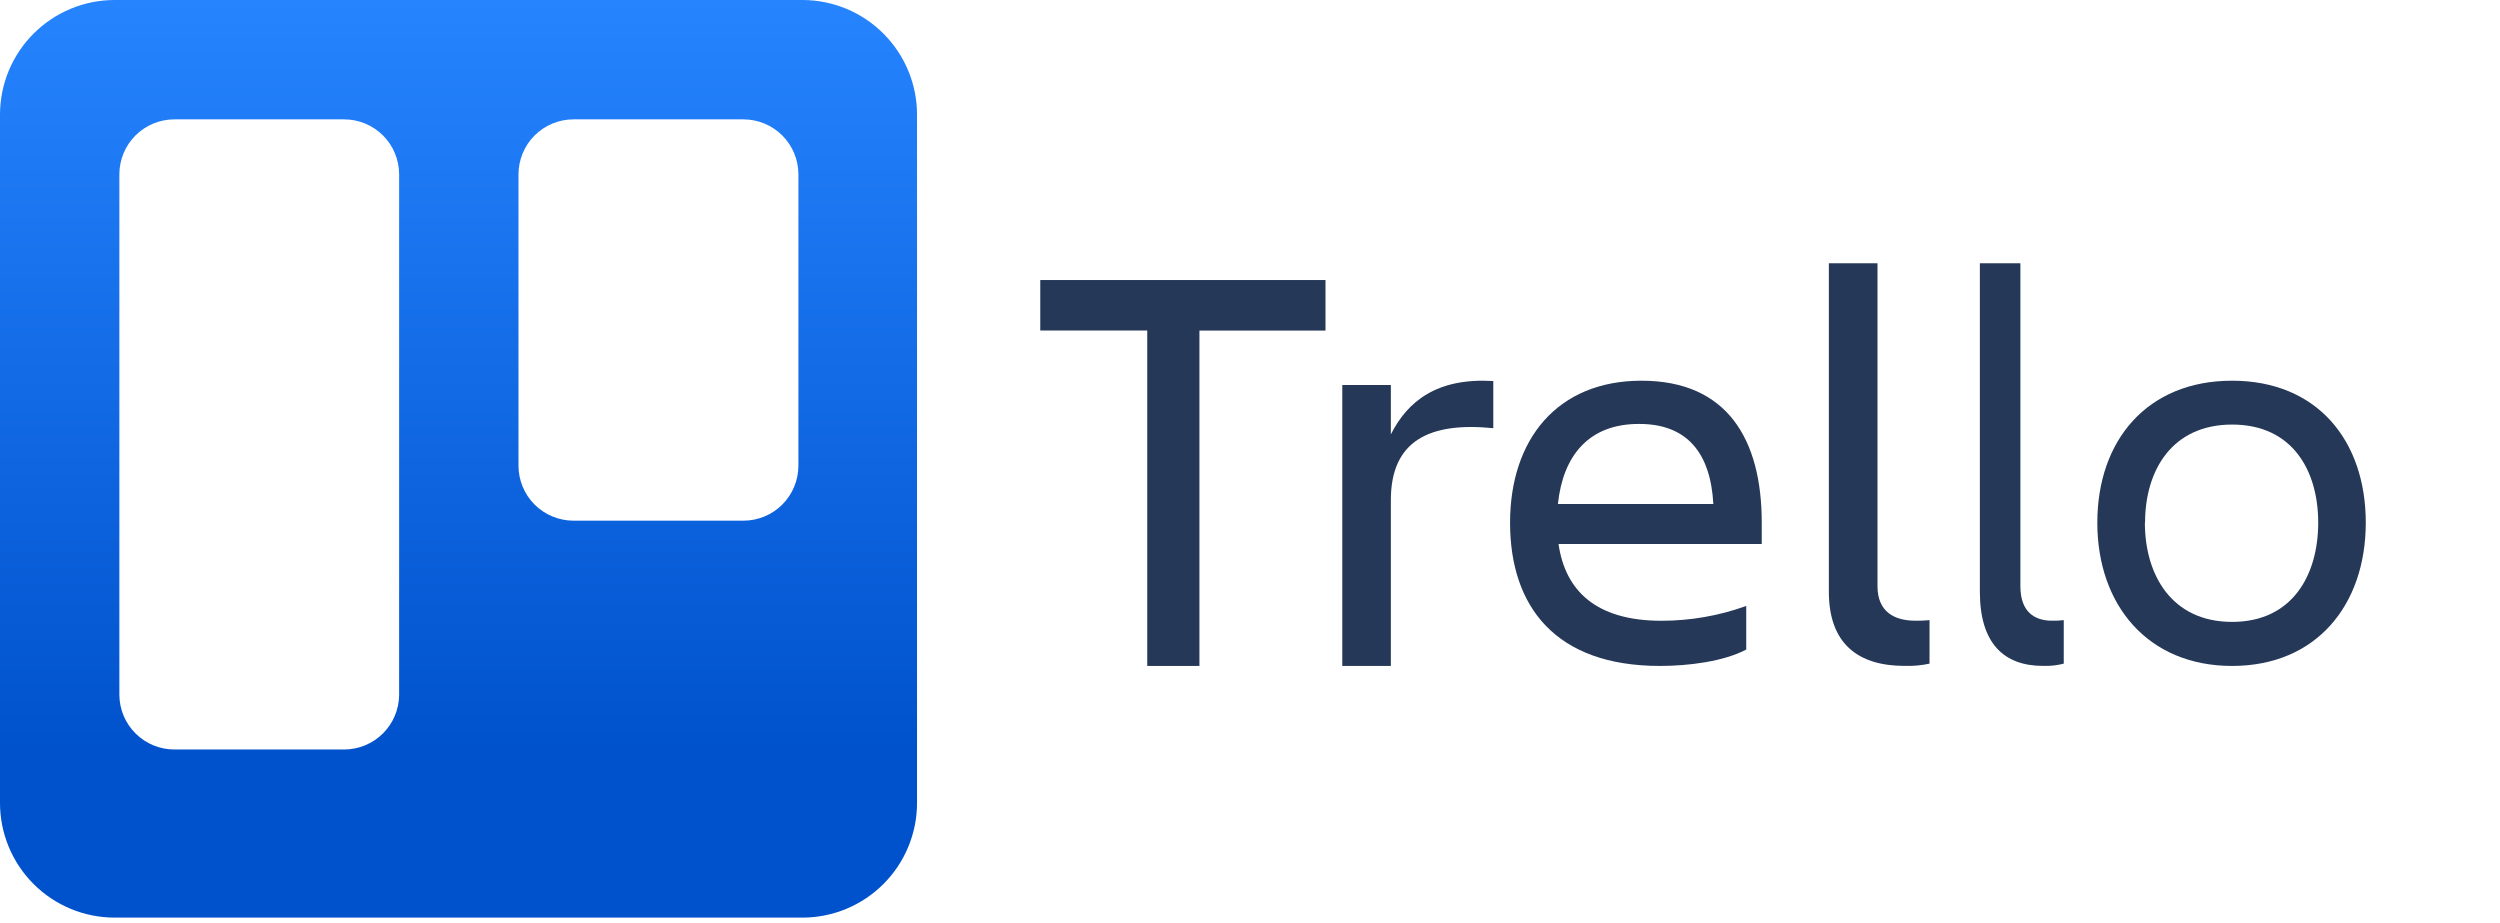 <svg width="149" height="55" viewBox="0 0 149 55" fill="none" xmlns="http://www.w3.org/2000/svg">
<path d="M79 16.69V19.702H71.486V39.69H68.376V19.698H62V16.69H79Z" fill="#253858"/>
<path d="M80 22.945H82.895V25.889C83.895 23.915 85.638 22.508 89 22.709V25.52C85.207 25.139 82.895 26.258 82.895 29.802V39.69H80V22.945Z" fill="#253858"/>
<path d="M98.928 39.69C92.719 39.69 90 36.163 90 31.151C90 26.217 92.787 22.69 97.834 22.69C102.944 22.69 105 26.187 105 31.151V32.424H92.889C93.289 35.202 95.114 36.998 99.029 36.998C100.751 36.997 102.459 36.698 104.076 36.115V38.714C102.714 39.43 100.621 39.69 98.928 39.69ZM92.855 30.037H102.115C101.949 27 100.553 25.267 97.702 25.267C94.681 25.252 93.153 27.178 92.855 30.019V30.037Z" fill="#253858"/>
<path d="M113.514 39.687C110.75 39.687 109 38.373 109 35.271V15.69H111.899V34.937C111.899 36.469 112.909 36.994 114.158 36.994C114.439 36.999 114.72 36.987 115 36.96V39.553C114.512 39.658 114.013 39.703 113.514 39.687Z" fill="#253858"/>
<path d="M121.762 39.687C119.458 39.687 118 38.373 118 35.271V15.69H120.415V34.937C120.415 36.469 121.258 36.994 122.298 36.994C122.532 36.999 122.767 36.987 123 36.96V39.553C122.593 39.658 122.178 39.703 121.762 39.687Z" fill="#253858"/>
<path d="M125 31.151C125 26.25 127.969 22.69 133.033 22.69C138.096 22.69 141 26.25 141 31.151C141 36.052 138.062 39.69 133.033 39.69C128.004 39.69 125 36.052 125 31.151ZM127.835 31.151C127.835 34.255 129.423 37.065 133.033 37.065C136.642 37.065 138.165 34.255 138.165 31.151C138.165 28.047 136.631 25.304 133.036 25.304C129.442 25.304 127.846 28.047 127.846 31.151H127.835Z" fill="#253858"/>
<path d="M47.854 0H6.836C5.023 0 3.284 0.72 2.002 2.002C0.72 3.284 0 5.023 0 6.836L0 47.854C0 49.667 0.72 51.406 2.002 52.688C3.284 53.97 5.023 54.69 6.836 54.69H47.854C49.661 54.681 51.391 53.956 52.665 52.675C53.94 51.394 54.655 49.661 54.655 47.854V6.836C54.655 5.029 53.94 3.296 52.665 2.015C51.391 0.733 49.661 0.009 47.854 0ZM23.788 41.425C23.779 42.289 23.429 43.114 22.815 43.722C22.201 44.329 21.372 44.67 20.509 44.67H10.411C9.544 44.675 8.71 44.336 8.093 43.728C7.475 43.12 7.123 42.292 7.114 41.425V10.393C7.114 9.961 7.199 9.533 7.365 9.134C7.531 8.735 7.774 8.373 8.08 8.068C8.387 7.763 8.75 7.522 9.15 7.358C9.55 7.195 9.978 7.112 10.411 7.114H20.509C21.378 7.114 22.213 7.459 22.828 8.074C23.443 8.689 23.788 9.523 23.788 10.393V41.425ZM47.585 27.753C47.585 28.622 47.239 29.457 46.624 30.072C46.009 30.687 45.175 31.032 44.306 31.032H34.181C33.312 31.032 32.477 30.687 31.862 30.072C31.247 29.457 30.902 28.622 30.902 27.753V10.402C30.901 9.97 30.985 9.543 31.149 9.144C31.313 8.745 31.555 8.383 31.859 8.077C32.164 7.772 32.526 7.53 32.924 7.364C33.323 7.199 33.75 7.114 34.181 7.114H44.306C45.175 7.114 46.009 7.459 46.624 8.074C47.239 8.689 47.585 9.523 47.585 10.393V27.753Z" fill="url(#paint0_linear_1142_634)"/>
<defs>
<linearGradient id="paint0_linear_1142_634" x1="27.345" y1="54.699" x2="27.345" y2="0" gradientUnits="userSpaceOnUse">
<stop offset="0.18" stop-color="#0052CC"/>
<stop offset="1" stop-color="#2684FF"/>
</linearGradient>
</defs>
</svg>
